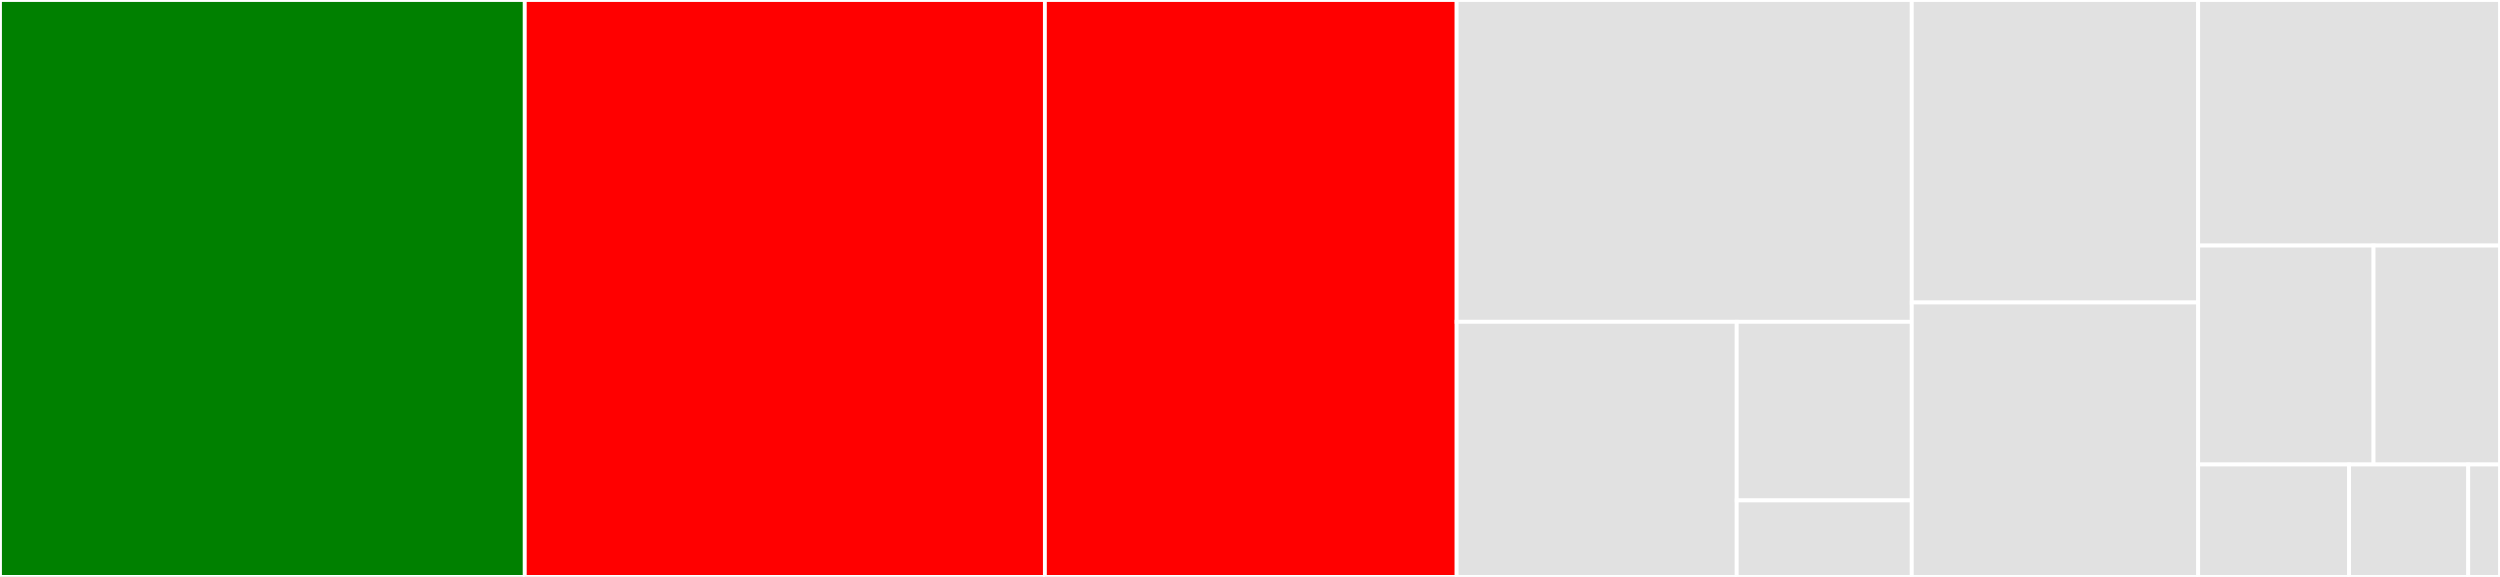 <svg baseProfile="full" width="650" height="150" viewBox="0 0 650 150" version="1.1"
xmlns="http://www.w3.org/2000/svg" xmlns:ev="http://www.w3.org/2001/xml-events"
xmlns:xlink="http://www.w3.org/1999/xlink">

<rect x="0" y="0" width="650" height="150" fill="#333333" stroke="none"/>

<style>rect.s{mask:url(#mask);}</style>
<defs>
  <pattern id="white" width="4" height="4" patternUnits="userSpaceOnUse" patternTransform="rotate(45)">
    <rect width="2" height="2" transform="translate(0,0)" fill="white"></rect>
  </pattern>
  <mask id="mask">
    <rect x="0" y="0" width="100%" height="100%" fill="url(#white)"></rect>
  </mask>
</defs>

<rect x="0" y="0" width="136.44" height="150.0" fill="green" stroke="white" stroke-width="1" class=" tooltipped" data-content="stats.go"><title>stats.go</title></rect>
<rect x="136.44" y="0" width="135.232" height="150.0" fill="red" stroke="white" stroke-width="1" class=" tooltipped" data-content="metrics_proto.go"><title>metrics_proto.go</title></rect>
<rect x="271.672" y="0" width="107.059" height="150.0" fill="red" stroke="white" stroke-width="1" class=" tooltipped" data-content="metrics.go"><title>metrics.go</title></rect>
<rect x="378.731" y="0" width="118.328" height="83.673" fill="#e1e1e1" stroke="white" stroke-width="1" class=" tooltipped" data-content="trace_proto.go"><title>trace_proto.go</title></rect>
<rect x="378.731" y="83.673" width="72.817" height="66.327" fill="#e1e1e1" stroke="white" stroke-width="1" class=" tooltipped" data-content="monitoredresource/monitored_resources.go"><title>monitoredresource/monitored_resources.go</title></rect>
<rect x="451.548" y="83.673" width="45.511" height="46.429" fill="#e1e1e1" stroke="white" stroke-width="1" class=" tooltipped" data-content="monitoredresource/gcp_metadata_config.go"><title>monitoredresource/gcp_metadata_config.go</title></rect>
<rect x="451.548" y="130.102" width="45.511" height="19.898" fill="#e1e1e1" stroke="white" stroke-width="1" class=" tooltipped" data-content="monitoredresource/aws_identity_doc_utils.go"><title>monitoredresource/aws_identity_doc_utils.go</title></rect>
<rect x="497.059" y="0" width="74.458" height="78.649" fill="#e1e1e1" stroke="white" stroke-width="1" class=" tooltipped" data-content="stackdriver.go"><title>stackdriver.go</title></rect>
<rect x="497.059" y="78.649" width="74.458" height="71.351" fill="#e1e1e1" stroke="white" stroke-width="1" class=" tooltipped" data-content="trace.go"><title>trace.go</title></rect>
<rect x="571.517" y="0" width="78.483" height="63.846" fill="#e1e1e1" stroke="white" stroke-width="1" class=" tooltipped" data-content="metrics_batcher.go"><title>metrics_batcher.go</title></rect>
<rect x="571.517" y="63.846" width="45.605" height="56.923" fill="#e1e1e1" stroke="white" stroke-width="1" class=" tooltipped" data-content="resource.go"><title>resource.go</title></rect>
<rect x="617.122" y="63.846" width="32.878" height="56.923" fill="#e1e1e1" stroke="white" stroke-width="1" class=" tooltipped" data-content="propagation/http.go"><title>propagation/http.go</title></rect>
<rect x="571.517" y="120.769" width="39.241" height="29.231" fill="#e1e1e1" stroke="white" stroke-width="1" class=" tooltipped" data-content="metrics_test_utils.go"><title>metrics_test_utils.go</title></rect>
<rect x="610.759" y="120.769" width="30.98" height="29.231" fill="#e1e1e1" stroke="white" stroke-width="1" class=" tooltipped" data-content="sanitize.go"><title>sanitize.go</title></rect>
<rect x="641.739" y="120.769" width="8.261" height="29.231" fill="#e1e1e1" stroke="white" stroke-width="1" class=" tooltipped" data-content="label.go"><title>label.go</title></rect>
</svg>